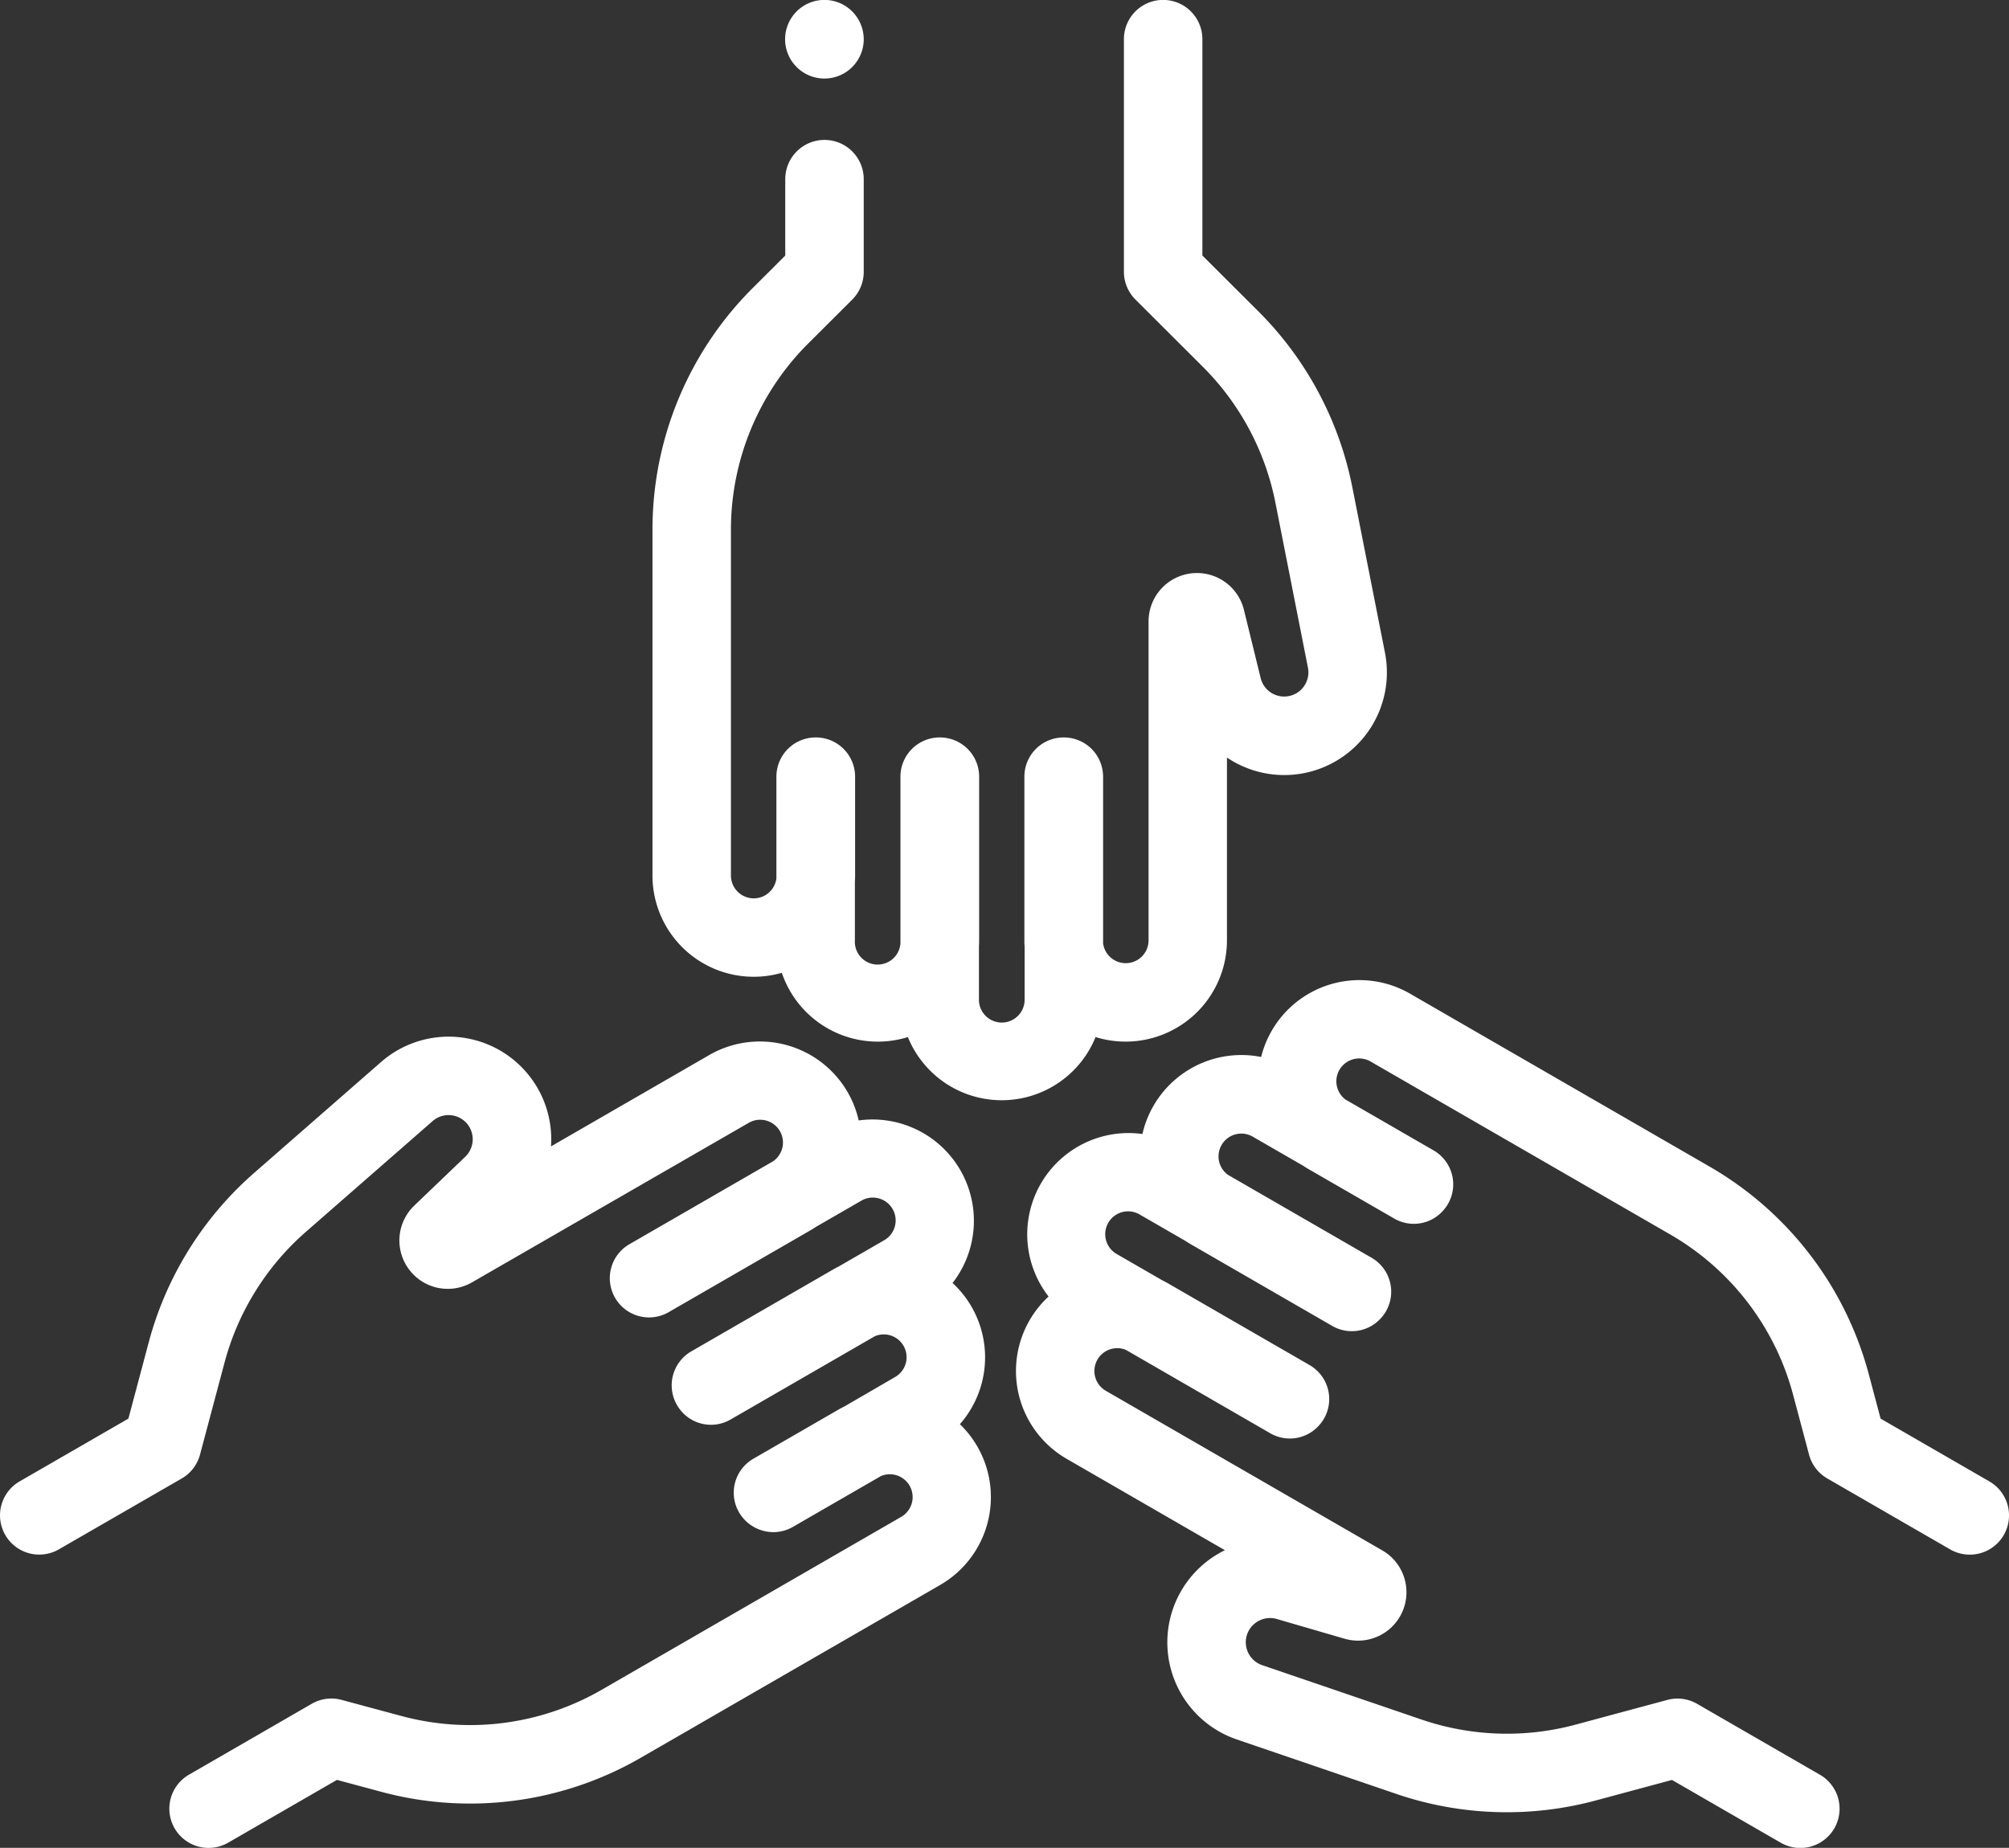 <svg xmlns="http://www.w3.org/2000/svg" width="77.982" height="71.738"><rect width="100%" height="100%" fill="#333333" stroke="none"/><g data-name="team (1)"><g data-name="Group 23"><g data-name="Group 22"><path fill="#fff" d="M33.082.446a1.526 1.526 0 1 0 .445 1.077 1.538 1.538 0 0 0-.445-1.077Z" data-name="Path 41"></path></g></g><g data-name="Group 25"><g data-name="Group 24"><path fill="#fff" d="m53.758 25.333-1.262-6.4a13.283 13.283 0 0 0-3.666-6.861L46.672 9.92v-8.4a1.523 1.523 0 0 0-3.046 0v9.031a1.523 1.523 0 0 0 .448 1.078l2.605 2.6a10.251 10.251 0 0 1 2.829 5.293l1.262 6.4a.94.94 0 0 1-1.835.406l-.652-2.659a1.878 1.878 0 0 0-3.7.447v12.385a.886.886 0 0 1-1.765.117v-6.466a1.523 1.523 0 0 0-1.523-1.523h-.009a1.523 1.523 0 0 0-1.523 1.523v6.349c0 .083 0 .165.009.247v2.033a.887.887 0 1 1-1.773 0v-2.03a3.99 3.99 0 0 0 .008-.246v-6.353a1.523 1.523 0 0 0-1.523-1.523h-.009a1.523 1.523 0 0 0-1.523 1.523v6.469a.886.886 0 0 1-1.768-.12v-2.268a3.99 3.99 0 0 0 .008-.246v-3.835a1.523 1.523 0 0 0-1.523-1.523h-.009a1.523 1.523 0 0 0-1.523 1.523v3.949a.886.886 0 0 1-1.765-.116v-13.39a10.216 10.216 0 0 1 3.023-7.283l1.684-1.679a1.523 1.523 0 0 0 .448-1.078v-3.6a1.523 1.523 0 0 0-3.046 0v2.967l-1.236 1.233a13.242 13.242 0 0 0-3.918 9.44v13.392a3.93 3.93 0 0 0 5.02 3.779 3.933 3.933 0 0 0 4.893 2.495 3.932 3.932 0 0 0 7.286 0 3.934 3.934 0 0 0 5.1-3.756V29.41a3.983 3.983 0 0 0 6.132-4.077Z" data-name="Path 42"></path></g></g><g data-name="Group 27"><g data-name="Group 26"><path fill="#fff" d="M37.936 56.155a3.949 3.949 0 0 0-.676-.865 3.933 3.933 0 0 0-.285-5.482 3.933 3.933 0 0 0-3.643-6.31 3.934 3.934 0 0 0-5.8-2.54l-6.144 3.547a3.984 3.984 0 0 0-6.6-3.272l-4.911 4.292a13.286 13.286 0 0 0-4.109 6.605l-.784 2.944-4.222 2.437a1.523 1.523 0 1 0 1.523 2.638l4.769-2.751a1.523 1.523 0 0 0 .71-.927l.947-3.555a10.249 10.249 0 0 1 3.17-5.1l4.911-4.292a.94.94 0 0 1 1.338.1.942.942 0 0 1-.07 1.283l-1.977 1.894a1.878 1.878 0 0 0 2.238 2.983l10.73-6.186a.884.884 0 0 1 .958 1.485l-5.577 3.22a1.523 1.523 0 0 0-.557 2.081 1.523 1.523 0 0 0 2.081.557l5.5-3.176a3.19 3.19 0 0 0 .209-.131l1.757-1.014a.887.887 0 1 1 .887 1.536l-1.758 1.015a3.238 3.238 0 0 0-.217.116l-5.5 3.176a1.523 1.523 0 0 0-.557 2.081 1.558 1.558 0 0 0 .2.275 1.517 1.517 0 0 0 1.881.29l5.6-3.234a.886.886 0 0 1 .782 1.587l-1.958 1.136a5.081 5.081 0 0 0-.218.116l-3.321 1.917a1.523 1.523 0 0 0-.557 2.081 1.55 1.55 0 0 0 1.325.769 1.517 1.517 0 0 0 .76-.2l3.422-1.976a.886.886 0 0 1 .782 1.587l-4.881 2.818-6.717 3.878a10.218 10.218 0 0 1-7.819 1.024l-2.3-.619a1.523 1.523 0 0 0-1.158.152l-4.765 2.753a1.523 1.523 0 1 0 1.523 2.638l4.221-2.437 1.686.454A13.244 13.244 0 0 0 24.9 68.224l3.847-2.221 2.87-1.657.261-.15 4.622-2.668a3.937 3.937 0 0 0 1.436-5.373Z" data-name="Path 43"></path></g></g><g data-name="Group 29"><g data-name="Group 28"><path fill="#fff" d="m77.219 57.511-4.221-2.437-.449-1.687a13.243 13.243 0 0 0-6.216-8.113l-6.717-3.878-4.881-2.818a3.93 3.93 0 0 0-5.782 2.456 3.939 3.939 0 0 0-4.608 2.991 3.932 3.932 0 0 0-3.643 6.309 3.937 3.937 0 0 0 .7 6.3l6.144 3.548a3.983 3.983 0 0 0 .465 7.349l6.172 2.107a13.285 13.285 0 0 0 7.775.256l2.942-.793 4.221 2.437a1.523 1.523 0 0 0 1.523-2.638l-4.768-2.753a1.522 1.522 0 0 0-1.158-.152l-3.552.957a10.249 10.249 0 0 1-6-.2l-6.173-2.107a.94.94 0 0 1-.579-1.211.942.942 0 0 1 1.146-.581l2.629.765a1.878 1.878 0 0 0 1.464-3.43l-10.729-6.194a.887.887 0 0 1 .214-1.625.879.879 0 0 1 .568.038l5.6 3.235a1.517 1.517 0 0 0 1.88-.289 1.554 1.554 0 0 0 .205-.276 1.523 1.523 0 0 0-.557-2.081l-5.5-3.176a3.824 3.824 0 0 0-.219-.116l-1.757-1.014a.887.887 0 1 1 .887-1.536l1.757 1.014c.068.045.138.089.21.131l5.5 3.176a1.517 1.517 0 0 0 1.88-.289 1.557 1.557 0 0 0 .205-.276 1.523 1.523 0 0 0-.557-2.081l-5.577-3.22a.885.885 0 0 1 .958-1.485l1.968 1.136c.068.045.137.089.209.13l3.321 1.917a1.517 1.517 0 0 0 1.88-.289 1.574 1.574 0 0 0 .205-.276 1.523 1.523 0 0 0-.557-2.081l-3.421-1.975a.886.886 0 0 1 .983-1.471l4.621 2.668.261.15 2.87 1.657 3.847 2.221a10.217 10.217 0 0 1 4.8 6.26l.612 2.3a1.523 1.523 0 0 0 .71.927l4.768 2.753a1.523 1.523 0 1 0 1.523-2.638Z" data-name="Path 44"></path></g></g></g></svg>